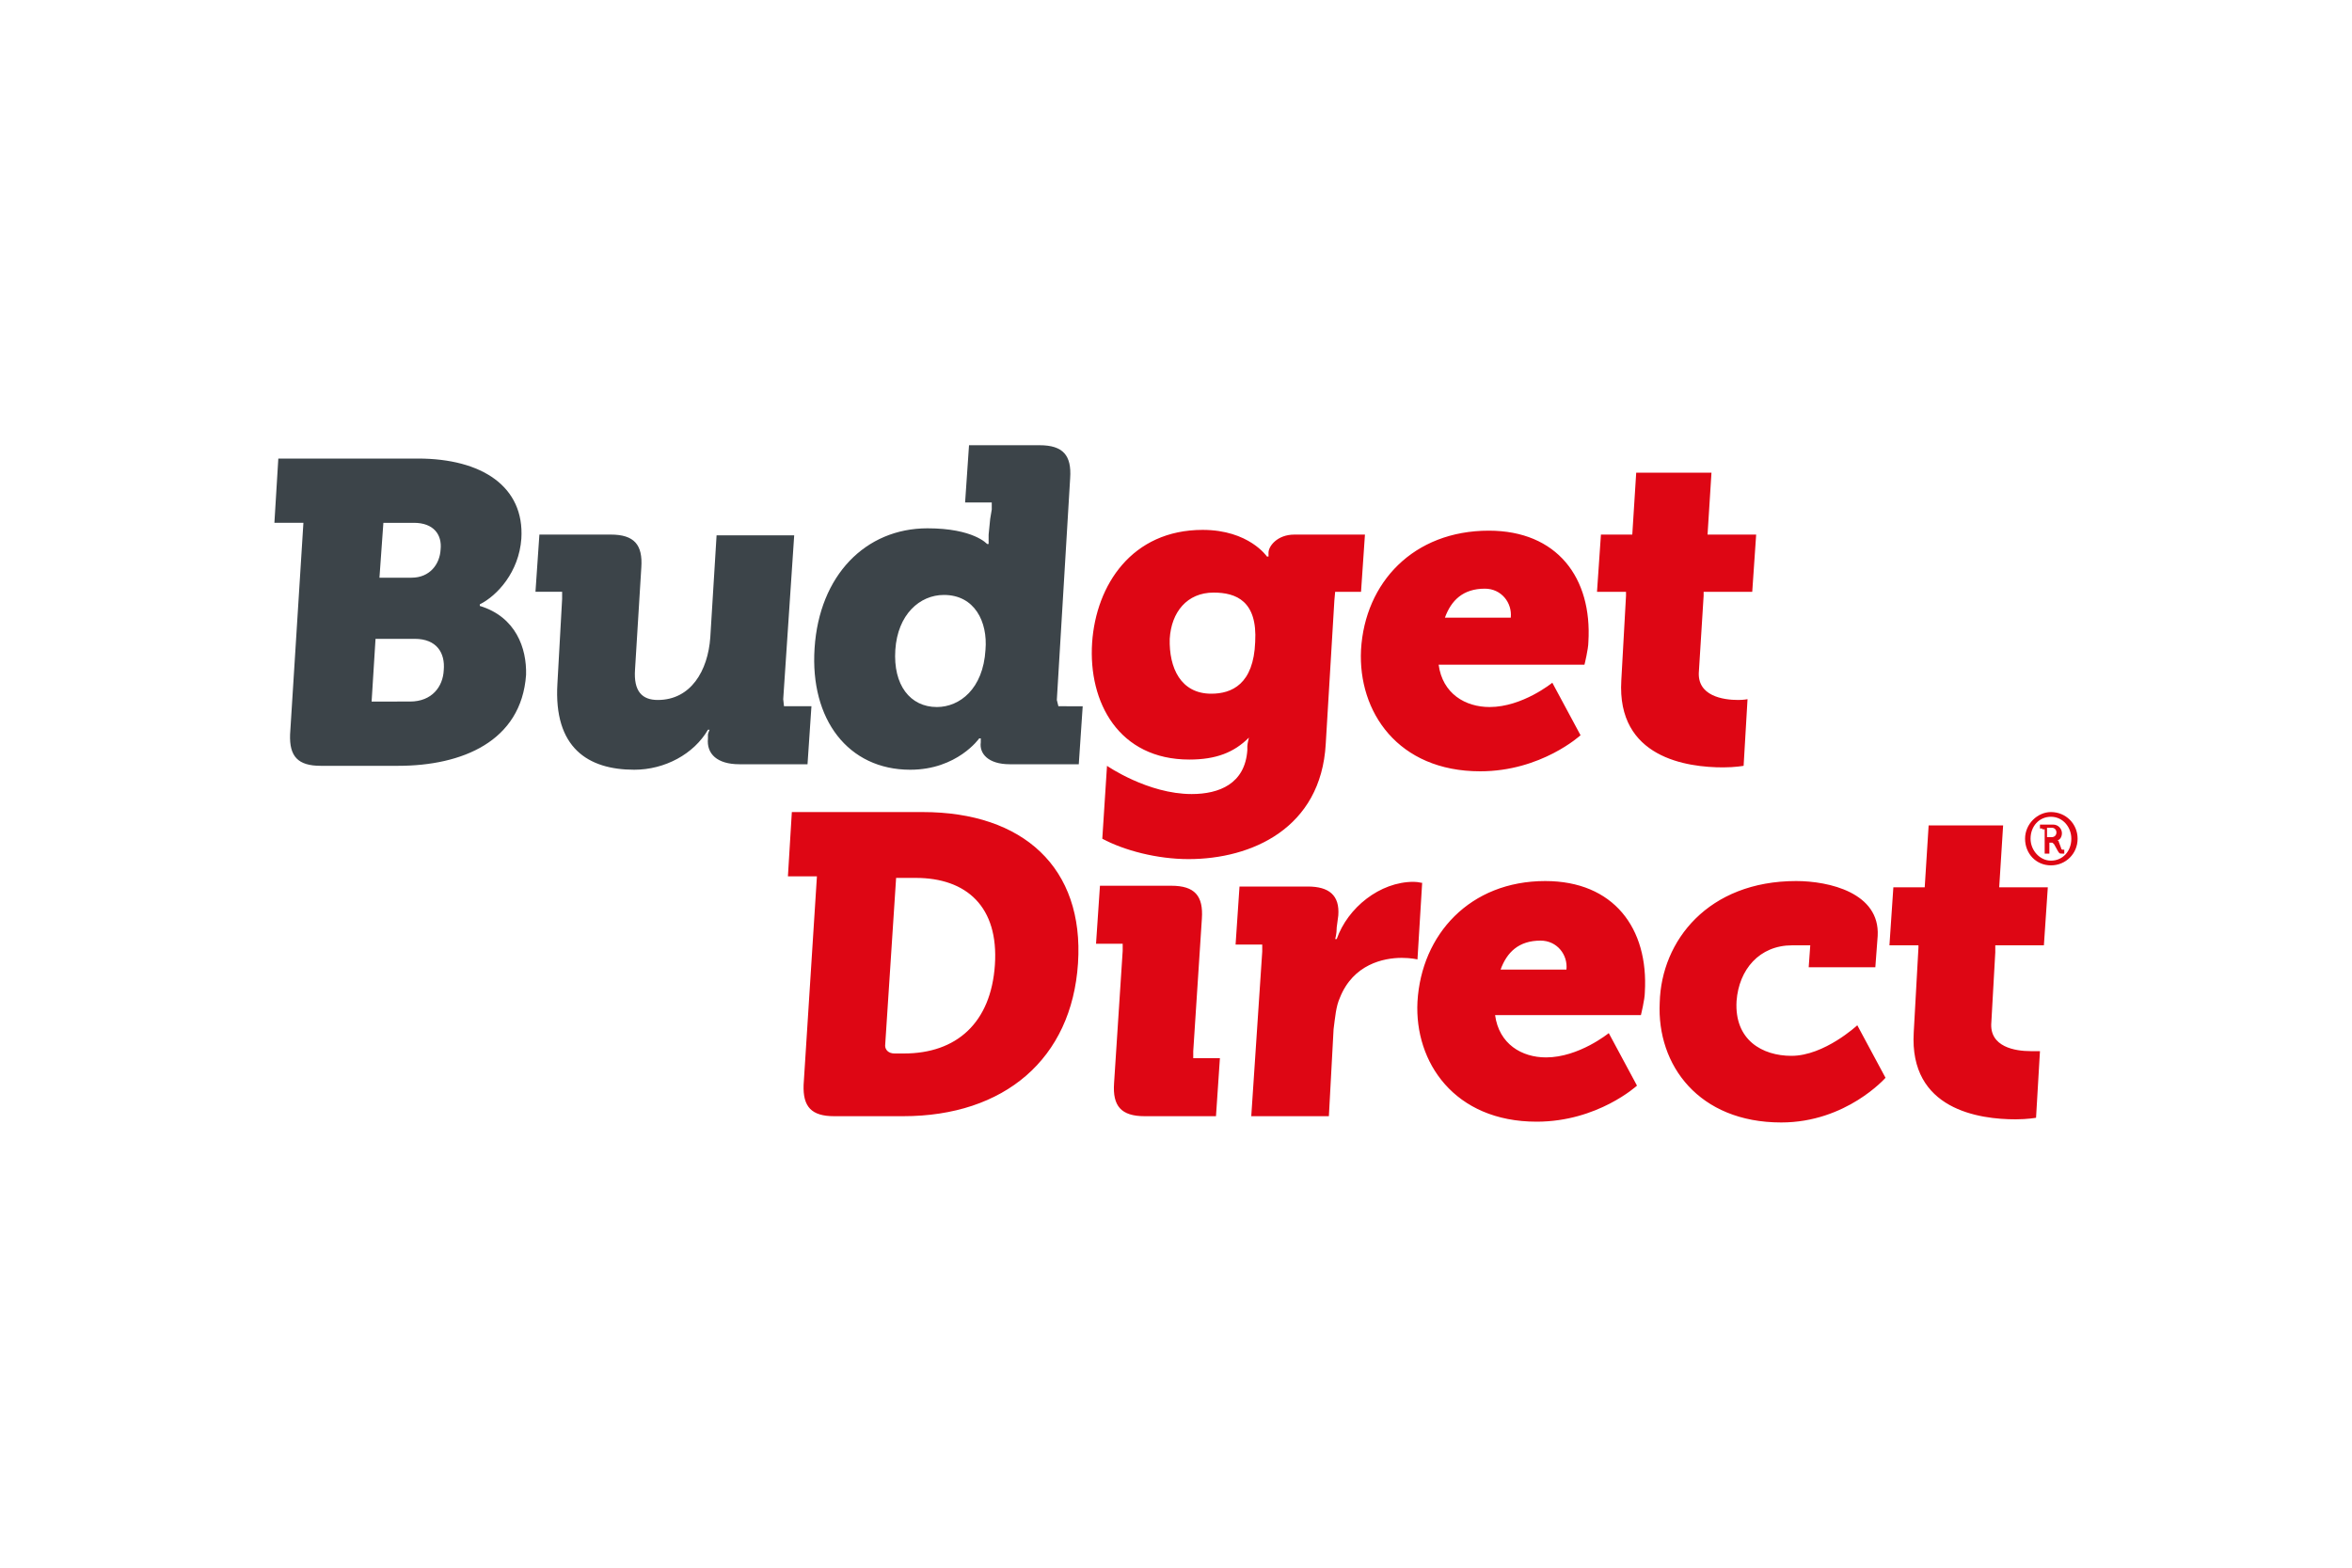 <?xml version="1.0" encoding="utf-8"?>
<!-- Generator: Adobe Illustrator 25.4.1, SVG Export Plug-In . SVG Version: 6.00 Build 0)  -->
<svg version="1.1" id="Layer_1" xmlns="http://www.w3.org/2000/svg" xmlns:xlink="http://www.w3.org/1999/xlink" x="0px" y="0px"
	 viewBox="0 0 300 200" style="enable-background:new 0 0 300 200;" xml:space="preserve">
<style type="text/css">
	.st0{fill-rule:evenodd;clip-rule:evenodd;fill:#1D1D1B;}
	.st1{fill:#1D1D1B;}
	.st2{fill:#6E6D73;}
	.st3{fill:#FFFFFF;}
	.st4{fill-rule:evenodd;clip-rule:evenodd;}
	.st5{fill:#231F20;}
	.st6{fill:#00A5B9;}
	.st7{fill:#C2C1C6;}
	.st8{fill:#0A4163;}
	.st9{fill:#094063;}
	.st10{fill:#0D4365;}
	.st11{fill:#17B6BF;}
	.st12{fill:#8FD2CE;}
	.st13{fill:#636466;}
	.st14{fill:#00BFD7;}
	.st15{fill:#00BFDC;}
	.st16{fill:#00AEC9;}
	.st17{fill:#8ED8F8;}
	.st18{fill:#0099B0;}
	.st19{fill:#44C8F5;}
	.st20{fill:#008296;}
	.st21{fill:#0091A7;}
	.st22{fill:#00A0B8;}
	.st23{fill:#006474;}
	.st24{fill:#007285;}
	.st25{fill:none;}
	.st26{fill:#FBB040;}
	.st27{fill:#00A6CE;}
	.st28{fill:#00AFDB;}
	.st29{fill:#00B274;}
	.st30{fill:#7F3F98;}
	.st31{fill:#2A2A2A;}
	.st32{fill:#FC5400;}
	.st33{fill:#007DBA;}
	.st34{fill:#E73033;}
	.st35{fill:#1392D1;}
	.st36{fill:#010101;}
	.st37{fill:#1B9DD9;}
	.st38{fill:#E36F1E;}
	.st39{fill:#EB9558;}
	.st40{fill:#9C0059;}
	.st41{fill:#EA610A;}
	.st42{fill:#E53F12;}
	.st43{fill:#241E49;}
	.st44{fill:#241E48;}
	.st45{fill:#251E49;}
	.st46{fill:#241E47;}
	.st47{fill:#241F4A;}
	.st48{fill:#2A3884;}
	.st49{fill:#251E4A;}
	.st50{fill:#231D45;}
	.st51{fill:#089647;}
	.st52{fill:#840035;}
	.st53{fill:#7D0031;}
	.st54{fill:#E01256;}
	.st55{fill:#E01257;}
	.st56{fill:#DA0F55;}
	.st57{fill:#D00B53;}
	.st58{fill:#A30147;}
	.st59{fill:#73012C;}
	.st60{fill:#9E0144;}
	.st61{fill:#970040;}
	.st62{fill:#C50750;}
	.st63{fill:#90003C;}
	.st64{fill:#AC0049;}
	.st65{fill:#B4004B;}
	.st66{fill:#BC034D;}
	.st67{fill:#004833;}
	.st68{fill:#E30000;}
	.st69{fill:#FFCD00;}
	.st70{fill:#78BE20;}
	.st71{clip-path:url(#SVGID_00000116954756658417416930000013624476990057500074_);fill:#003E6A;}
	.st72{clip-path:url(#SVGID_00000179627654615413890460000013581091815629828260_);}
	.st73{clip-path:url(#SVGID_00000164515441764270737770000015645442431447158188_);fill:#003E6A;}
	.st74{clip-path:url(#SVGID_00000150793059183738189820000015166429187335153581_);fill:#003E6A;}
	.st75{clip-path:url(#SVGID_00000117637389906056600290000015621394271142609827_);fill:#003E6A;}
	.st76{clip-path:url(#SVGID_00000062152793994343060540000017462017576785768875_);fill:#003E6A;}
	.st77{clip-path:url(#SVGID_00000039114354892173763760000015357022370466723456_);fill:#003E6A;}
	.st78{clip-path:url(#SVGID_00000115491266092128936190000009312254371579189677_);fill:#003E6A;}
	.st79{clip-path:url(#SVGID_00000155832011752792601020000018388703388380855988_);fill:#003E6A;}
	.st80{clip-path:url(#SVGID_00000006677318531684263050000007003671364082379159_);fill:#003E6A;}
	.st81{clip-path:url(#SVGID_00000075157781405383935720000012763652376657186209_);fill:#003E6A;}
	.st82{clip-path:url(#SVGID_00000111188700290534966280000015041931223720807344_);fill:#003E6A;}
	.st83{clip-path:url(#SVGID_00000042722464331015005050000012279059036482741694_);fill:#003E6A;}
	.st84{clip-path:url(#SVGID_00000031175592533619026290000004107821592261492615_);fill:#003E6A;}
	.st85{clip-path:url(#SVGID_00000077296066593033670260000003520319650238445230_);fill:#003E6A;}
	.st86{fill:#1D225A;}
	.st87{fill:#8CAAD5;}
	.st88{opacity:0.7;fill:#1D225A;enable-background:new    ;}
	.st89{fill:#7A2982;}
	.st90{fill:#7FBC42;}
	.st91{fill:#99D1EB;}
	.st92{fill:#6DB13D;}
	.st93{fill:#A6CE42;}
	.st94{fill:#77787B;}
	.st95{fill:#C7BEBB;}
	.st96{fill:url(#SVGID_00000013904357614143510510000013998022350690413718_);}
	.st97{fill:url(#SVGID_00000155113604096851227070000016319080481041358482_);}
	.st98{fill:url(#SVGID_00000031893187643955001050000003358069725031994808_);}
	.st99{fill:url(#SVGID_00000144308125183861965380000014861520256433488801_);}
	.st100{fill:url(#SVGID_00000060719425270420987380000000313958276053185710_);}
	.st101{fill:url(#SVGID_00000109715005080161957950000001511174198032002453_);}
	.st102{fill:url(#SVGID_00000086654671858111254350000014494732150457326011_);}
	.st103{fill:url(#SVGID_00000044872607691177997170000018407461493883236517_);}
	.st104{fill:url(#SVGID_00000091705986746011309490000001070304296389751457_);}
	.st105{fill:url(#SVGID_00000128450660681724921720000003403164077361602219_);}
	.st106{fill:url(#SVGID_00000158026139190992914720000007331164221591396742_);}
	.st107{fill:url(#SVGID_00000016071051940981969070000006783422429147938708_);}
	.st108{fill:#C6BEBB;}
	.st109{fill:#3C4449;}
	.st110{fill:#DE0614;}
	.st111{fill-rule:evenodd;clip-rule:evenodd;fill:#204D85;}
	.st112{fill-rule:evenodd;clip-rule:evenodd;fill:#E3672A;}
	.st113{fill-rule:evenodd;clip-rule:evenodd;fill:#FFFFFE;}
	.st114{fill-rule:evenodd;clip-rule:evenodd;fill:#E30313;}
	.st115{fill-rule:evenodd;clip-rule:evenodd;fill:#1C0E47;}
	.st116{fill-rule:evenodd;clip-rule:evenodd;fill:#B19759;}
	.st117{fill:#1C0E47;}
	.st118{fill-rule:evenodd;clip-rule:evenodd;fill:#019542;}
	.st119{fill-rule:evenodd;clip-rule:evenodd;fill:#FDFAFB;}
	.st120{fill-rule:evenodd;clip-rule:evenodd;fill:#FFED00;}
	.st121{fill-rule:evenodd;clip-rule:evenodd;fill:#F3ECD1;}
	.st122{fill-rule:evenodd;clip-rule:evenodd;fill:#F13E45;}
	.st123{fill-rule:evenodd;clip-rule:evenodd;fill:#007A83;}
	.st124{fill-rule:evenodd;clip-rule:evenodd;fill:#007B83;}
	.st125{fill-rule:evenodd;clip-rule:evenodd;fill:#007B84;}
	.st126{fill-rule:evenodd;clip-rule:evenodd;fill:#017A85;}
	.st127{fill-rule:evenodd;clip-rule:evenodd;fill:#712782;}
	.st128{fill-rule:evenodd;clip-rule:evenodd;fill:#9A1F80;}
	.st129{fill-rule:evenodd;clip-rule:evenodd;fill:#FFFFFF;}
	.st130{clip-path:url(#SVGID_00000122691857363665544520000011031579720461437057_);}
	
		.st131{clip-path:url(#SVGID_00000058566074944564177990000005792209597676462507_);fill-rule:evenodd;clip-rule:evenodd;fill:#00468B;}
	
		.st132{clip-path:url(#SVGID_00000113318046510944821830000006347790903449562022_);fill-rule:evenodd;clip-rule:evenodd;fill:#00468B;}
	
		.st133{clip-path:url(#SVGID_00000069372450130187969830000013255279791407694013_);fill-rule:evenodd;clip-rule:evenodd;fill:#00468B;}
	
		.st134{clip-path:url(#SVGID_00000046335853394911374200000000212114508651948938_);fill-rule:evenodd;clip-rule:evenodd;fill:#00468B;}
	
		.st135{clip-path:url(#SVGID_00000059302703065061273070000013493503236637366413_);fill-rule:evenodd;clip-rule:evenodd;fill:#00468B;}
	
		.st136{clip-path:url(#SVGID_00000131350548539334834870000002126776720742444166_);fill-rule:evenodd;clip-rule:evenodd;fill:#00468B;}
	
		.st137{clip-path:url(#SVGID_00000164508429723734558910000014858160775332275890_);fill-rule:evenodd;clip-rule:evenodd;fill:#00468B;}
	
		.st138{clip-path:url(#SVGID_00000021081615619808211090000002984121894007742899_);fill-rule:evenodd;clip-rule:evenodd;fill:#00468B;}
	
		.st139{clip-path:url(#SVGID_00000157273448689286364370000016063507746730434449_);fill-rule:evenodd;clip-rule:evenodd;fill:#00468B;}
	
		.st140{clip-path:url(#SVGID_00000136379063484097781880000015536127919321105310_);fill-rule:evenodd;clip-rule:evenodd;fill:#00468B;}
	
		.st141{clip-path:url(#SVGID_00000077326343435116150450000004341061663095350702_);fill-rule:evenodd;clip-rule:evenodd;fill:#00468B;}
	
		.st142{clip-path:url(#SVGID_00000172437479242967332550000010696235954747187377_);fill-rule:evenodd;clip-rule:evenodd;fill:#00468B;}
	.st143{clip-path:url(#SVGID_00000035507871251413638450000006645643045219797120_);}
	
		.st144{clip-path:url(#SVGID_00000024721434367413312080000007777475393322635653_);fill:url(#SVGID_00000039834740838296726780000015324632060773681831_);}
	.st145{clip-path:url(#SVGID_00000014625018783767807010000012565939510866550427_);}
	
		.st146{clip-path:url(#SVGID_00000075143998755690439140000015060674624709358467_);fill-rule:evenodd;clip-rule:evenodd;fill:#00468B;}
	
		.st147{clip-path:url(#SVGID_00000132086553111831843190000000563542500696592791_);fill-rule:evenodd;clip-rule:evenodd;fill:#00468B;}
	
		.st148{clip-path:url(#SVGID_00000138534781968090012630000009792877342651653549_);fill-rule:evenodd;clip-rule:evenodd;fill:#00468B;}
	.st149{clip-path:url(#SVGID_00000116220870159671681800000002441116074639819945_);fill:#00468B;}
	.st150{clip-path:url(#SVGID_00000124870058247442189200000009818909861225437872_);fill:#00468B;}
	.st151{fill-rule:evenodd;clip-rule:evenodd;fill:#005199;}
	.st152{fill-rule:evenodd;clip-rule:evenodd;fill:#005097;}
	.st153{fill-rule:evenodd;clip-rule:evenodd;fill:#7CC144;}
	.st154{fill-rule:evenodd;clip-rule:evenodd;fill:#F66735;}
	.st155{fill-rule:evenodd;clip-rule:evenodd;fill:#014E96;}
	.st156{fill-rule:evenodd;clip-rule:evenodd;fill:#93A4CE;}
	.st157{fill-rule:evenodd;clip-rule:evenodd;fill:#034B8B;}
	.st158{fill-rule:evenodd;clip-rule:evenodd;fill:#0B4C8B;}
	.st159{fill-rule:evenodd;clip-rule:evenodd;fill:#0B528C;}
	.st160{fill-rule:evenodd;clip-rule:evenodd;fill:#90B870;}
	.st161{fill-rule:evenodd;clip-rule:evenodd;fill:#2A2A65;}
	.st162{fill:#002F6B;}
	.st163{fill:#67C7C5;}
	.st164{fill:#00457C;}
	.st165{fill-rule:evenodd;clip-rule:evenodd;fill:#02457C;}
	.st166{fill-rule:evenodd;clip-rule:evenodd;fill:#00A1E2;}
	.st167{fill:#006EB7;}
	.st168{fill:#C9D300;}
	.st169{fill-rule:evenodd;clip-rule:evenodd;fill:#1B154A;}
	.st170{fill-rule:evenodd;clip-rule:evenodd;fill:#F37237;}
	.st171{fill:#1B154A;}
	.st172{fill-rule:evenodd;clip-rule:evenodd;fill:#58585C;}
	.st173{fill-rule:evenodd;clip-rule:evenodd;fill:#54B55E;}
	.st174{fill-rule:evenodd;clip-rule:evenodd;fill:#6D6962;}
	.st175{fill-rule:evenodd;clip-rule:evenodd;fill:#8D2468;}
	.st176{fill-rule:evenodd;clip-rule:evenodd;fill:#911E66;}
	.st177{fill-rule:evenodd;clip-rule:evenodd;fill:#00578D;}
	.st178{fill-rule:evenodd;clip-rule:evenodd;fill:#C9DA2B;}
	.st179{fill-rule:evenodd;clip-rule:evenodd;fill:#12BCC0;}
	.st180{fill-rule:evenodd;clip-rule:evenodd;fill:#0083CA;}
	.st181{fill:#F68B1F;}
	.st182{fill:#FAA61A;}
	.st183{fill:#FFC40C;}
	.st184{fill-rule:evenodd;clip-rule:evenodd;fill:#B5111B;}
	.st185{fill-rule:evenodd;clip-rule:evenodd;fill:#565759;}
	.st186{fill:#070A0A;}
	.st187{fill:#080B0B;}
	.st188{fill:#060808;}
	.st189{fill:#070909;}
</style>
<g>
	<path class="st109" d="M38.7,66.7H35l0.5-8.2h17.8c8.2,0,13.6,3.6,13.2,10.2c-0.3,4.3-3.1,7.3-5.3,8.4v0.2c4.6,1.4,6,5.4,5.9,8.8
		c-0.6,8.5-8.2,11.6-16.3,11.6h-9.9c-2.9,0-4-1.2-3.9-4L38.7,66.7z M52.5,73.7c2.3,0,3.6-1.7,3.7-3.6c0.2-1.9-0.9-3.4-3.4-3.4h-3.9
		l-0.5,7H52.5z M52.3,89.5c2.8,0,4.2-1.9,4.3-4c0.2-2.2-0.9-4-3.7-4h-5l-0.5,8H52.3z M99.9,89.2l1.4-20.9h-9.9l-0.8,13
		c-0.3,4.3-2.5,8-6.7,8c-2,0-3.1-1.1-2.9-3.9l0.8-13c0.2-2.9-0.9-4.2-3.9-4.2h-9.1l-0.5,7.3h3.4v0.9l-0.6,10.8
		c-0.5,8.2,3.9,11,9.8,11c3.9,0,7.6-2,9.4-5.1h0.2c0,0-0.2,0.5-0.2,0.6v0.5c-0.2,2,1.2,3.3,4,3.3h8.7l0.5-7.4H100L99.9,89.2z
		 M134.8,89.3l1.7-28.3c0.2-2.9-0.9-4.2-3.9-4.2h-9l-0.5,7.3h3.4V65l-0.2,1.2l-0.2,2v1.2h-0.2c0,0-1.7-2-7.6-2
		c-7.9,0-13.8,6-14.4,15.3c-0.6,9.1,4.3,15.5,12.2,15.5c6,0,8.8-4,8.8-4h0.2v0.5c-0.2,1.4,0.9,2.8,3.7,2.8h8.8l0.5-7.4H135
		L134.8,89.3L134.8,89.3z M119.5,90.2c-3.4,0-5.6-2.8-5.3-7.3c0.3-4.5,3.1-7,6.2-7c3.9,0,5.6,3.4,5.3,7
		C125.4,87.9,122.4,90.2,119.5,90.2z"/>
	<g>
		<path class="st110" d="M189.9,67.7c8.7,0,13.2,6,12.7,14.2c0,0.9-0.5,2.9-0.5,2.9h-18.6c0.5,3.7,3.4,5.4,6.5,5.4
			c4.2,0,8-3.1,8-3.1l3.6,6.7c0,0-5,4.6-12.8,4.6c-10.5,0-15.6-7.6-15.2-15.5C174.1,74.3,180.3,67.7,189.9,67.7L189.9,67.7z
			 M192.7,78.8c0.2-1.9-1.2-3.7-3.3-3.7c-2.8,0-4.3,1.5-5.1,3.7H192.7z M104.2,111.8h-3.7l0.5-8.2h16.7c12.8,0,20.6,7.1,19.8,19.3
			c-0.8,12.2-9.4,19.5-22.3,19.5h-8.8c-2.9,0-4-1.2-3.9-4L104.2,111.8z M114.1,134.4h1.2c6.7,0,11.1-3.9,11.6-11.3
			c0.5-7.4-3.6-11.1-10.1-11.1h-2.5l-1.4,21.4C112.9,133.9,113.3,134.4,114.1,134.4z M197.1,112.4c8.7,0,13.2,6,12.7,14.2
			c0,0.9-0.5,2.9-0.5,2.9h-18.6c0.5,3.7,3.4,5.4,6.5,5.4c4.2,0,8-3.1,8-3.1l3.6,6.7c0,0-5,4.6-12.8,4.6c-10.5,0-15.6-7.6-15.2-15.3
			C181.3,119.2,187.5,112.4,197.1,112.4z M199.8,123.7c0.2-1.9-1.2-3.7-3.3-3.7c-2.8,0-4.3,1.5-5.1,3.7H199.8z M229.1,112.4
			c4.2,0,10.7,1.5,10.4,7l-0.3,4h-8.5l0.2-2.8h-2.3c-4.2,0-6.8,3.1-7.1,7.1c-0.3,5,3.3,7,7,7c4.2,0,8.4-3.9,8.4-3.9l3.6,6.7
			c0,0-5,5.7-13.3,5.7c-10.5,0-15.9-7.3-15.5-15.3C211.9,120,217.9,112.4,229.1,112.4z M254.5,121.5v-0.9h6.2l0.5-7.4h-6.2l0.5-7.9
			H246l-0.5,7.9h-4l-0.5,7.4h3.7v0.3l-0.6,10.8c-0.6,9.9,8.4,11.1,13,11.1c1.5,0,2.6-0.2,2.6-0.2l0.5-8.5H259c-1.9,0-5.3-0.5-5-3.7
			L254.5,121.5L254.5,121.5z M180.3,112.5c-4.3,0-8.4,3.3-9.8,7.3h-0.2c0,0,0.2-0.6,0.2-1.5l0.2-1.5c0.2-2.6-1.2-3.7-3.9-3.7h-8.7
			l-0.5,7.4h3.4v0.9l-1.4,21h9.9l0.6-11.1c0.2-1.5,0.3-2.9,0.8-4c1.7-4.3,5.6-5.1,7.9-5.1c1.2,0,2,0.2,2,0.2l0.6-9.8
			C181.4,112.7,181,112.5,180.3,112.5z M152.2,134.1l1.1-16.9c0.2-2.9-0.9-4.2-3.9-4.2h-9.1l-0.5,7.4h3.4v0.9l-1.1,16.9
			c-0.2,2.9,0.9,4.2,3.9,4.2h9.1l0.5-7.4h-3.4V134.1z M170.3,75.5h3.3l0.5-7.3h-9c-2.2,0-3.3,1.5-3.3,2.3v0.5h-0.2
			c0,0-2.3-3.4-8.2-3.4c-9,0-13.6,7-14.1,14.4c-0.5,7.6,3.4,14.9,12.4,14.9c3.4,0,5.7-0.9,7.6-2.8c0,0-0.2,0.8-0.2,1.1v0.5
			c-0.3,4.3-3.6,5.6-7.1,5.6c-5.6,0-10.8-3.6-10.8-3.6l-0.6,9.3c2.8,1.5,7,2.6,11,2.6c8,0,16.9-3.9,17.5-14.7l1.1-18.3L170.3,75.5z
			 M154.5,88.5c-3.9,0-5.4-3.3-5.3-7c0.2-3.4,2.2-5.9,5.6-5.9c2.9,0,5.6,1.1,5.3,6.3C159.9,87.3,157.1,88.5,154.5,88.5z M221.7,89.3
			c-1.9,0-5.3-0.5-5-3.7l0.6-9.6v-0.5h6.2l0.5-7.3h-6.2l0.5-7.9h-9.6l-0.5,7.9h-4l-0.5,7.3h3.7V76l-0.6,10.8
			c-0.6,9.9,8.4,11.1,13,11.1c1.5,0,2.6-0.2,2.6-0.2l0.5-8.5C222.9,89.2,222.4,89.3,221.7,89.3z"/>
	</g>
	<g>
		<path class="st110" d="M261.6,103.6c1.9,0,3.4,1.5,3.4,3.4c0,1.9-1.5,3.4-3.4,3.4s-3.3-1.5-3.3-3.4
			C258.3,105.1,259.9,103.6,261.6,103.6z M261.6,109.8c1.5,0,2.6-1.2,2.6-2.8c0-1.5-1.1-2.8-2.6-2.8c-1.5,0-2.6,1.2-2.6,2.8
			C259,108.5,260.2,109.8,261.6,109.8z M260.5,105.7h-0.3v-0.5h1.7c0.6,0,1.1,0.5,1.1,1.1c0,0.5-0.3,0.9-0.6,0.9c0,0,0.2,0,0.2,0.2
			l0.3,0.8c0,0.2,0.2,0.2,0.2,0.2h0.2v0.5h-0.3c-0.3,0-0.3,0-0.5-0.3l-0.5-0.9c-0.2-0.2-0.2-0.2-0.3-0.2h-0.3v1.4h-0.6v-3.1H260.5z
			 M261.7,106.8c0.3,0,0.6-0.2,0.6-0.6c0-0.3-0.2-0.6-0.6-0.6h-0.6v1.2L261.7,106.8z"/>
	</g>
</g>
</svg>
